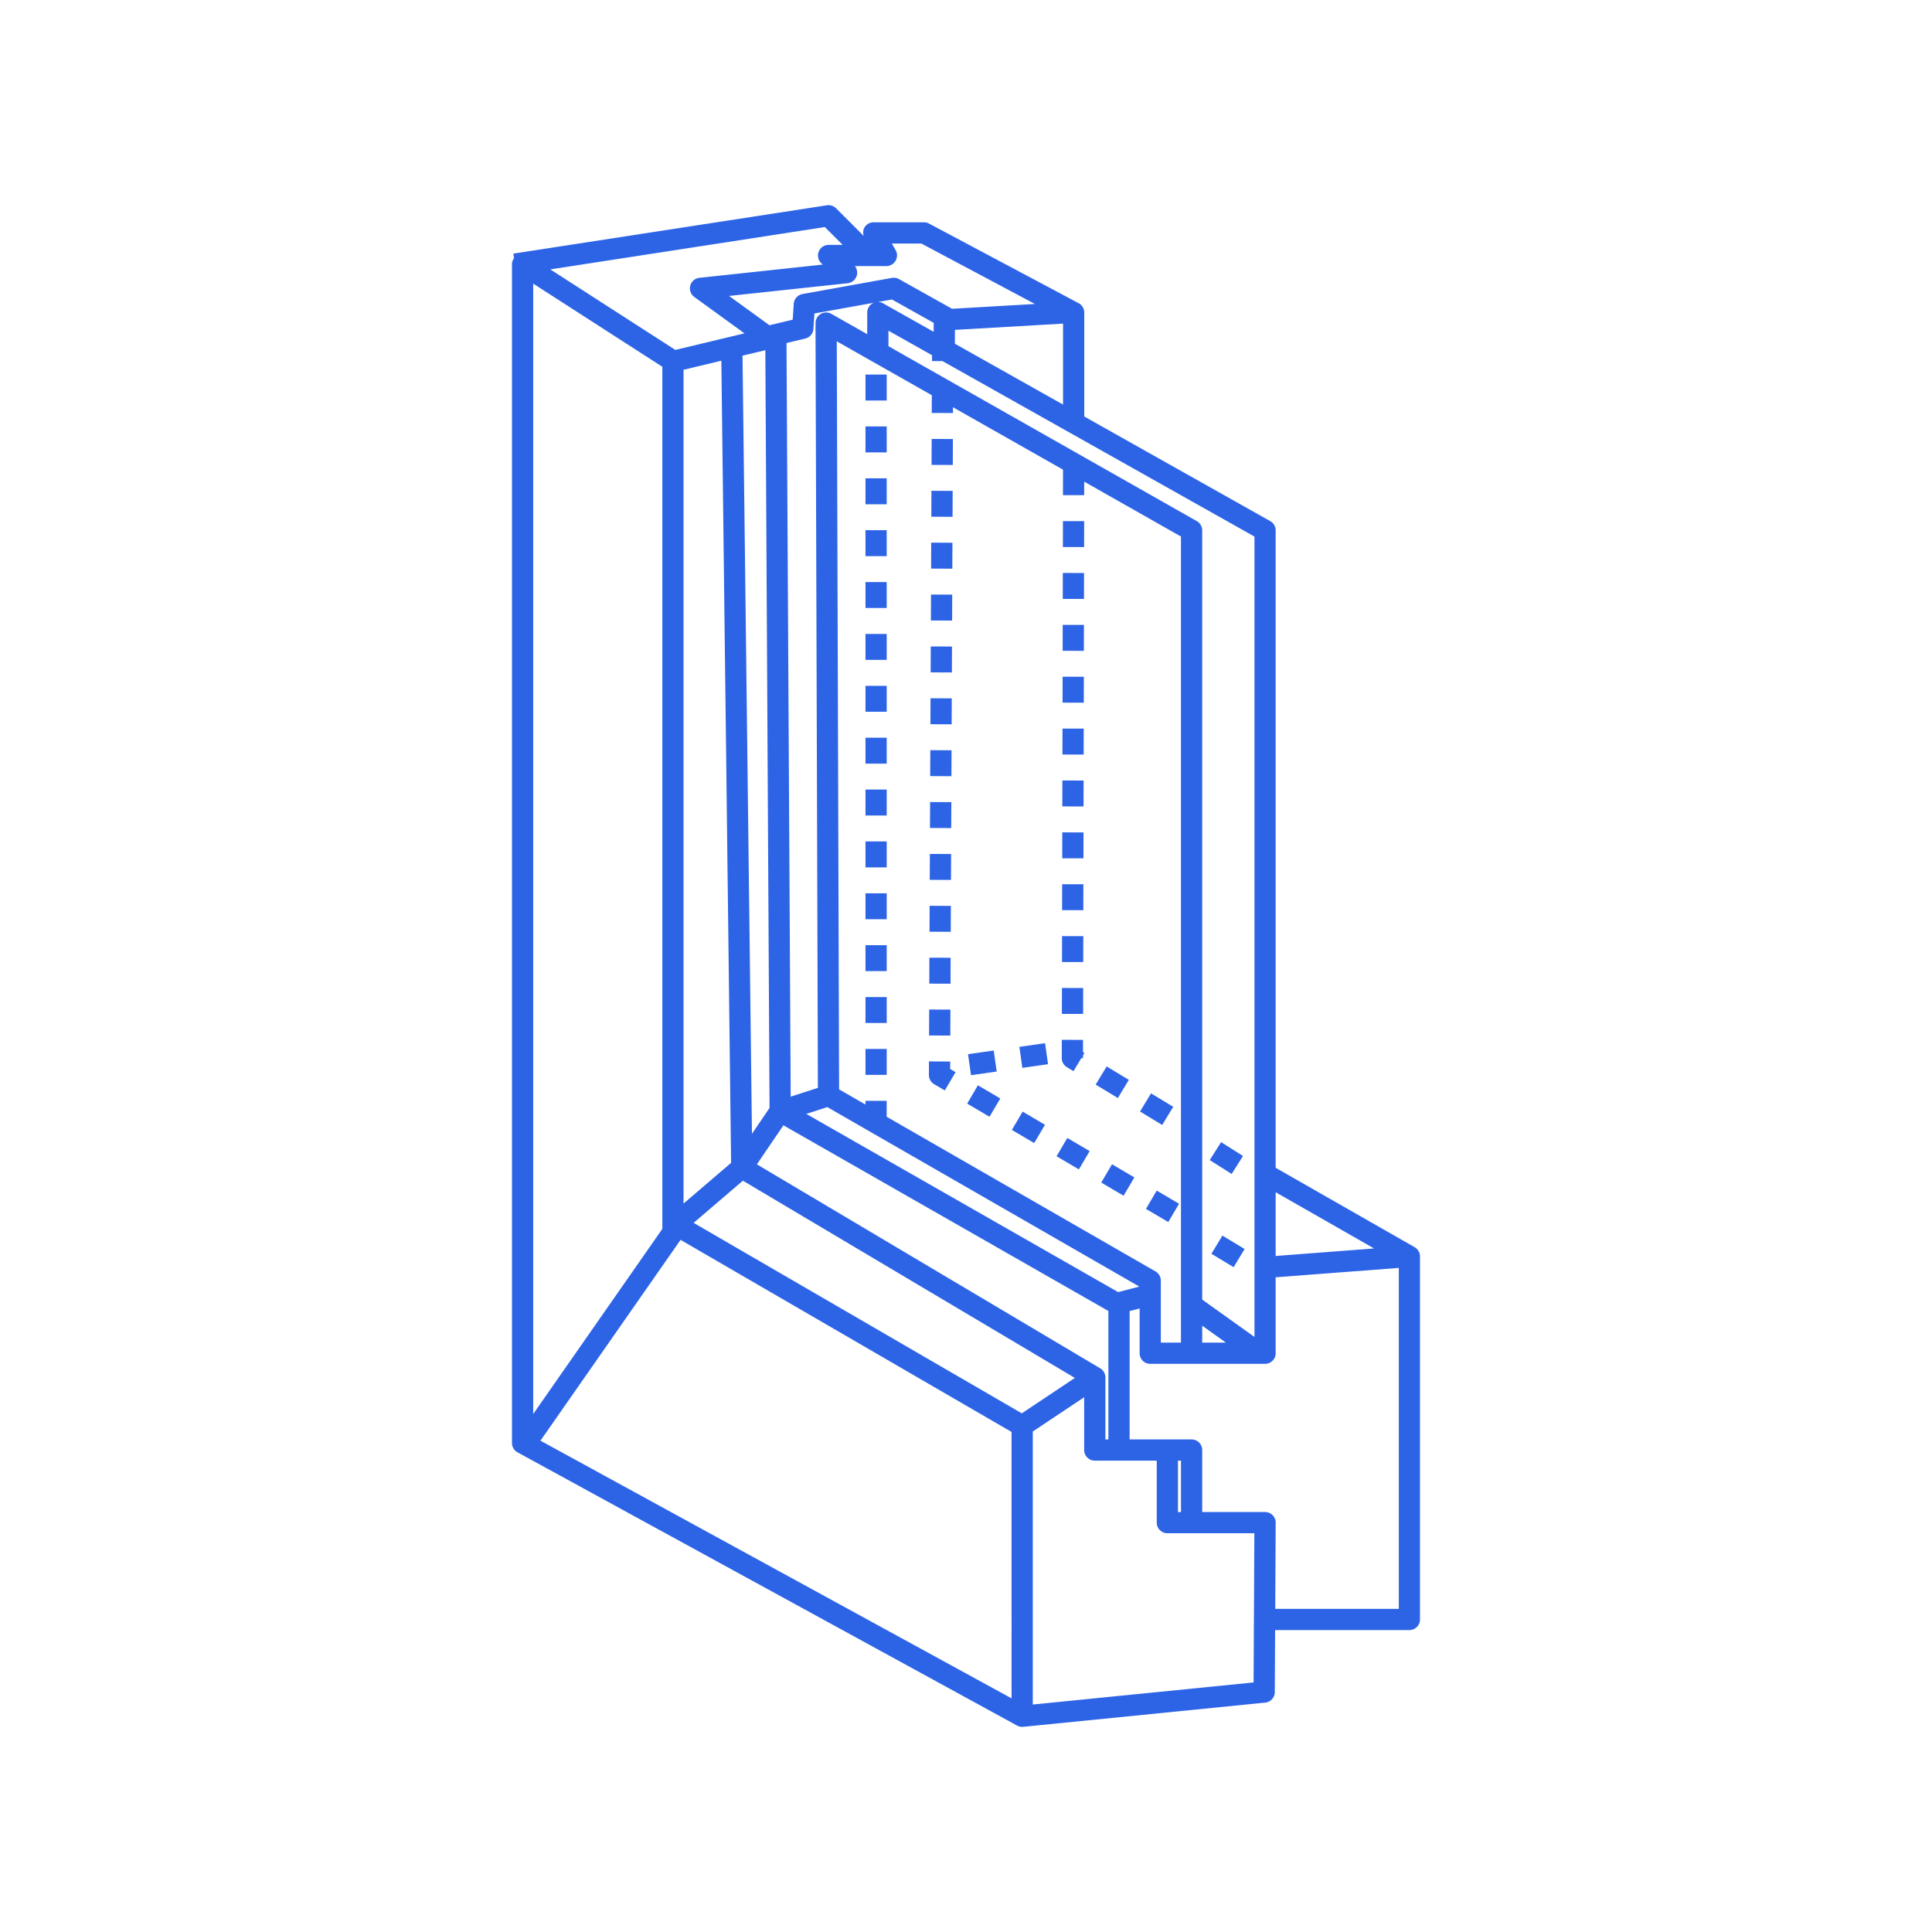<svg xmlns="http://www.w3.org/2000/svg" xml:space="preserve" style="fill-rule:evenodd;clip-rule:evenodd;stroke-linejoin:round;stroke-miterlimit:2" viewBox="0 0 100 100"><path d="m73.223 64.555-.001.002c.172.098.277.28.277.477v18.789a.55.55 0 0 1-.549.549h-6.951l-.016 3.212a.55.55 0 0 1-.495.543L52.962 89.38l-.055.003a.55.55 0 0 1-.264-.068L26.785 75.171a.55.55 0 0 1-.285-.482V13.673c0-.115.043-.219.107-.31l-.036-.236 16.231-2.502a.55.55 0 0 1 .472.155l1.435 1.435a.54.54 0 0 1 .032-.435.55.55 0 0 1 .475-.274h2.608q.138 0 .259.064l7.747 4.123a.55.55 0 0 1 .291.485v5.38l9.627 5.415a.55.55 0 0 1 .28.479v32.992zM61.127 75.603h-.155v2.66h.155zm-3.252-8.724 1.096-.286-16.149-9.29-1.089.352zM45.242 15.668l-3.088.558-.052.798a.55.55 0 0 1-.421.499l-.971.232.216 39.007 1.408-.455-.123-39.582a.55.55 0 0 1 .273-.476.55.55 0 0 1 .548-.004l1.855 1.052v-1.119a.55.55 0 0 1 .272-.474.4.4 0 0 1 .083-.036m20.764 67.604-.001.002h6.396V65.627l-6.373.486v3.931a.55.55 0 0 1-.549.549h-5.943a.55.55 0 0 1-.549-.549v-2.319l-.518.135v6.644h3.208c.303 0 .549.245.549.549v3.209h3.253a.55.55 0 0 1 .55.553zM46.359 12.95l.002.003a.552.552 0 0 1-.479.819H44.25a.551.551 0 0 1-.372.887l-6.142.659 2.091 1.516 1.203-.287.054-.822a.55.55 0 0 1 .451-.505l4.629-.836a.54.54 0 0 1 .366.061l2.747 1.537 4.291-.248-5.881-3.13h-1.526zm15.867 55.668v.876h1.225zm-27-4.443-7.252 10.394 24.384 13.338V74.118zm24.582 1.633c.172.098.276.28.276.476v3.209h1.042V27.771l-5.007-2.84-.002.699-1.099-.002.003-1.319-5.695-3.23v.3l-1.099-.004.004-.918-4.919-2.79.12 38.719 1.364.785v-.193h1.099v.825zM48.164 36.143l1.099.004-.005 1.343-1.099-.004zm.012-2.683 1.099.004-.005 1.342-1.099-.004zm-.046 10.739 1.099.004-.006 1.342-1.099-.004zm.012-2.686 1.099.005-.007 1.343-1.099-.005zm3.292 12.862.155 1.088-1.33.189-.154-1.088zm-3.316-7.491 1.099.004-.006 1.342-1.099-.004zm.035-8.055 1.099.005-.007 1.342-1.099-.005zm.069-16.11 1.099.004-.005 1.343-1.099-.004zm6.783 9.624 1.099.002-.003 1.342-1.099-.002zm.006-2.687 1.099.002-.003 1.343-1.099-.002zm-.017 8.055 1.099.002-.003 1.343-1.099-.002zm-.902 16.284.154 1.088-1.33.189-.154-1.088zm.896-13.598 1.099.002-.003 1.342-1.099-.002zm-9.092-4.899v1.343h-1.099v-1.343zm0-2.685v1.342h-1.099v-1.342zm9.121-5.841 1.099.002-.003 1.342-1.099-.002zm-.034 16.111 1.099.002-.003 1.342-1.099-.002zm2.575 17.179 1.156.681-.558.947L57 61.209zm-8.376-5.318-.002.386.28.165-.558.946-.552-.325a.55.55 0 0 1-.27-.475l.003-.702zm-1.077-5.375 1.099.004-.005 1.343-1.099-.004zm-.011 2.684 1.099.004-.005 1.343-1.099-.004zm11.484 4.338 1.148.696-.57.941-1.148-.697zM45.896 30.128v1.342h-1.099v-1.342zm9.08 15.639 1.099.002-.003 1.342-1.099-.002zm.269 13.133 1.156.681-.558.947-1.156-.681zm-2.313-1.363 1.156.681-.558.947-1.156-.681zm-2.315-1.362 1.158.681-.558.947-1.157-.681zm-2.406-30.772 1.099.006-.006 1.342-1.099-.006zm-.023 5.371 1.099.004-.005 1.342-1.099-.004zm.011-2.687 1.099.006-.006 1.343-1.099-.006zm11.672 33.538 1.157.681-.558.947-1.156-.681zm-4.87-26.598 1.099.002-.003 1.342-1.099-.002zm-9.105 5.841v1.342h-1.099v-1.342zm0-16.11V26.1h-1.099v-1.342zm0 21.48v1.342h-1.099v-1.342zm9.076 2.214 1.099.002-.003 1.342-1.099-.002zm-9.076-29.064v1.343h-1.099v-1.343zm9.07 31.749 1.099.002-.003 1.342-1.099-.002zm-9.07.471v1.342h-1.099v-1.342zm0 2.686v1.342h-1.099v-1.342zm0-10.741v1.343h-1.099v-1.343zm0-21.48v1.342h-1.099v-1.342zm0 26.85v1.342h-1.099v-1.342zm11.385 6.276 1.148.695-.569.94-1.148-.695zM45.896 38.183v1.342h-1.099v-1.342zm9.666 17.26-.34-.206a.55.55 0 0 1-.265-.471l.002-.944 1.098.002v.634l.074.045-.075.124v.141h-.085zm-9.666-28v1.343h-1.099v-1.343zm19.035 41.756V27.773l-16.144-9.081-.545-.002v-.304l-2.256-1.269v.803l15.962 9.054a.55.55 0 0 1 .278.478v39.815zm-1.727-10.082 1.134.717-.588.93-1.134-.718zm.067 4.837 1.15.695-.569.941-1.149-.695zM35.38 19.139v43.157l2.461-2.107-.504-41.518zm17.508 54.015 2.748-1.832-17.184-10.21-2.55 2.183zm11.999 13.928-.002-.002.04-7.72h-4.503a.55.55 0 0 1-.549-.549v-3.209h-3.208a.55.55 0 0 1-.549-.549v-2.731l-2.659 1.773v14.131zm-7.672-12.578h.155v-6.647l-16.82-9.611-1.374 2.02 17.771 10.558a.55.55 0 0 1 .268.472zM55.023 20.94v-4.189l-5.597.324v.717zm-6.696-3.766v-.464l-2.161-1.209-.722.13c.09.002.181.023.262.068zM27.599 14.68v58.508l6.683-9.58V18.984zm12.015 3.446-1.181.283.488 40.277.91-1.339zM71.122 64.62l-5.094-2.91v3.299zM43.618 12.676l-.924-.923-14.21 2.191 6.471 4.167 3.58-.856-2.599-1.884a.55.55 0 0 1 .263-.991l6.384-.685-.075-.072a.55.55 0 0 1 .379-.947z" style="fill:#2d64e6"/></svg>